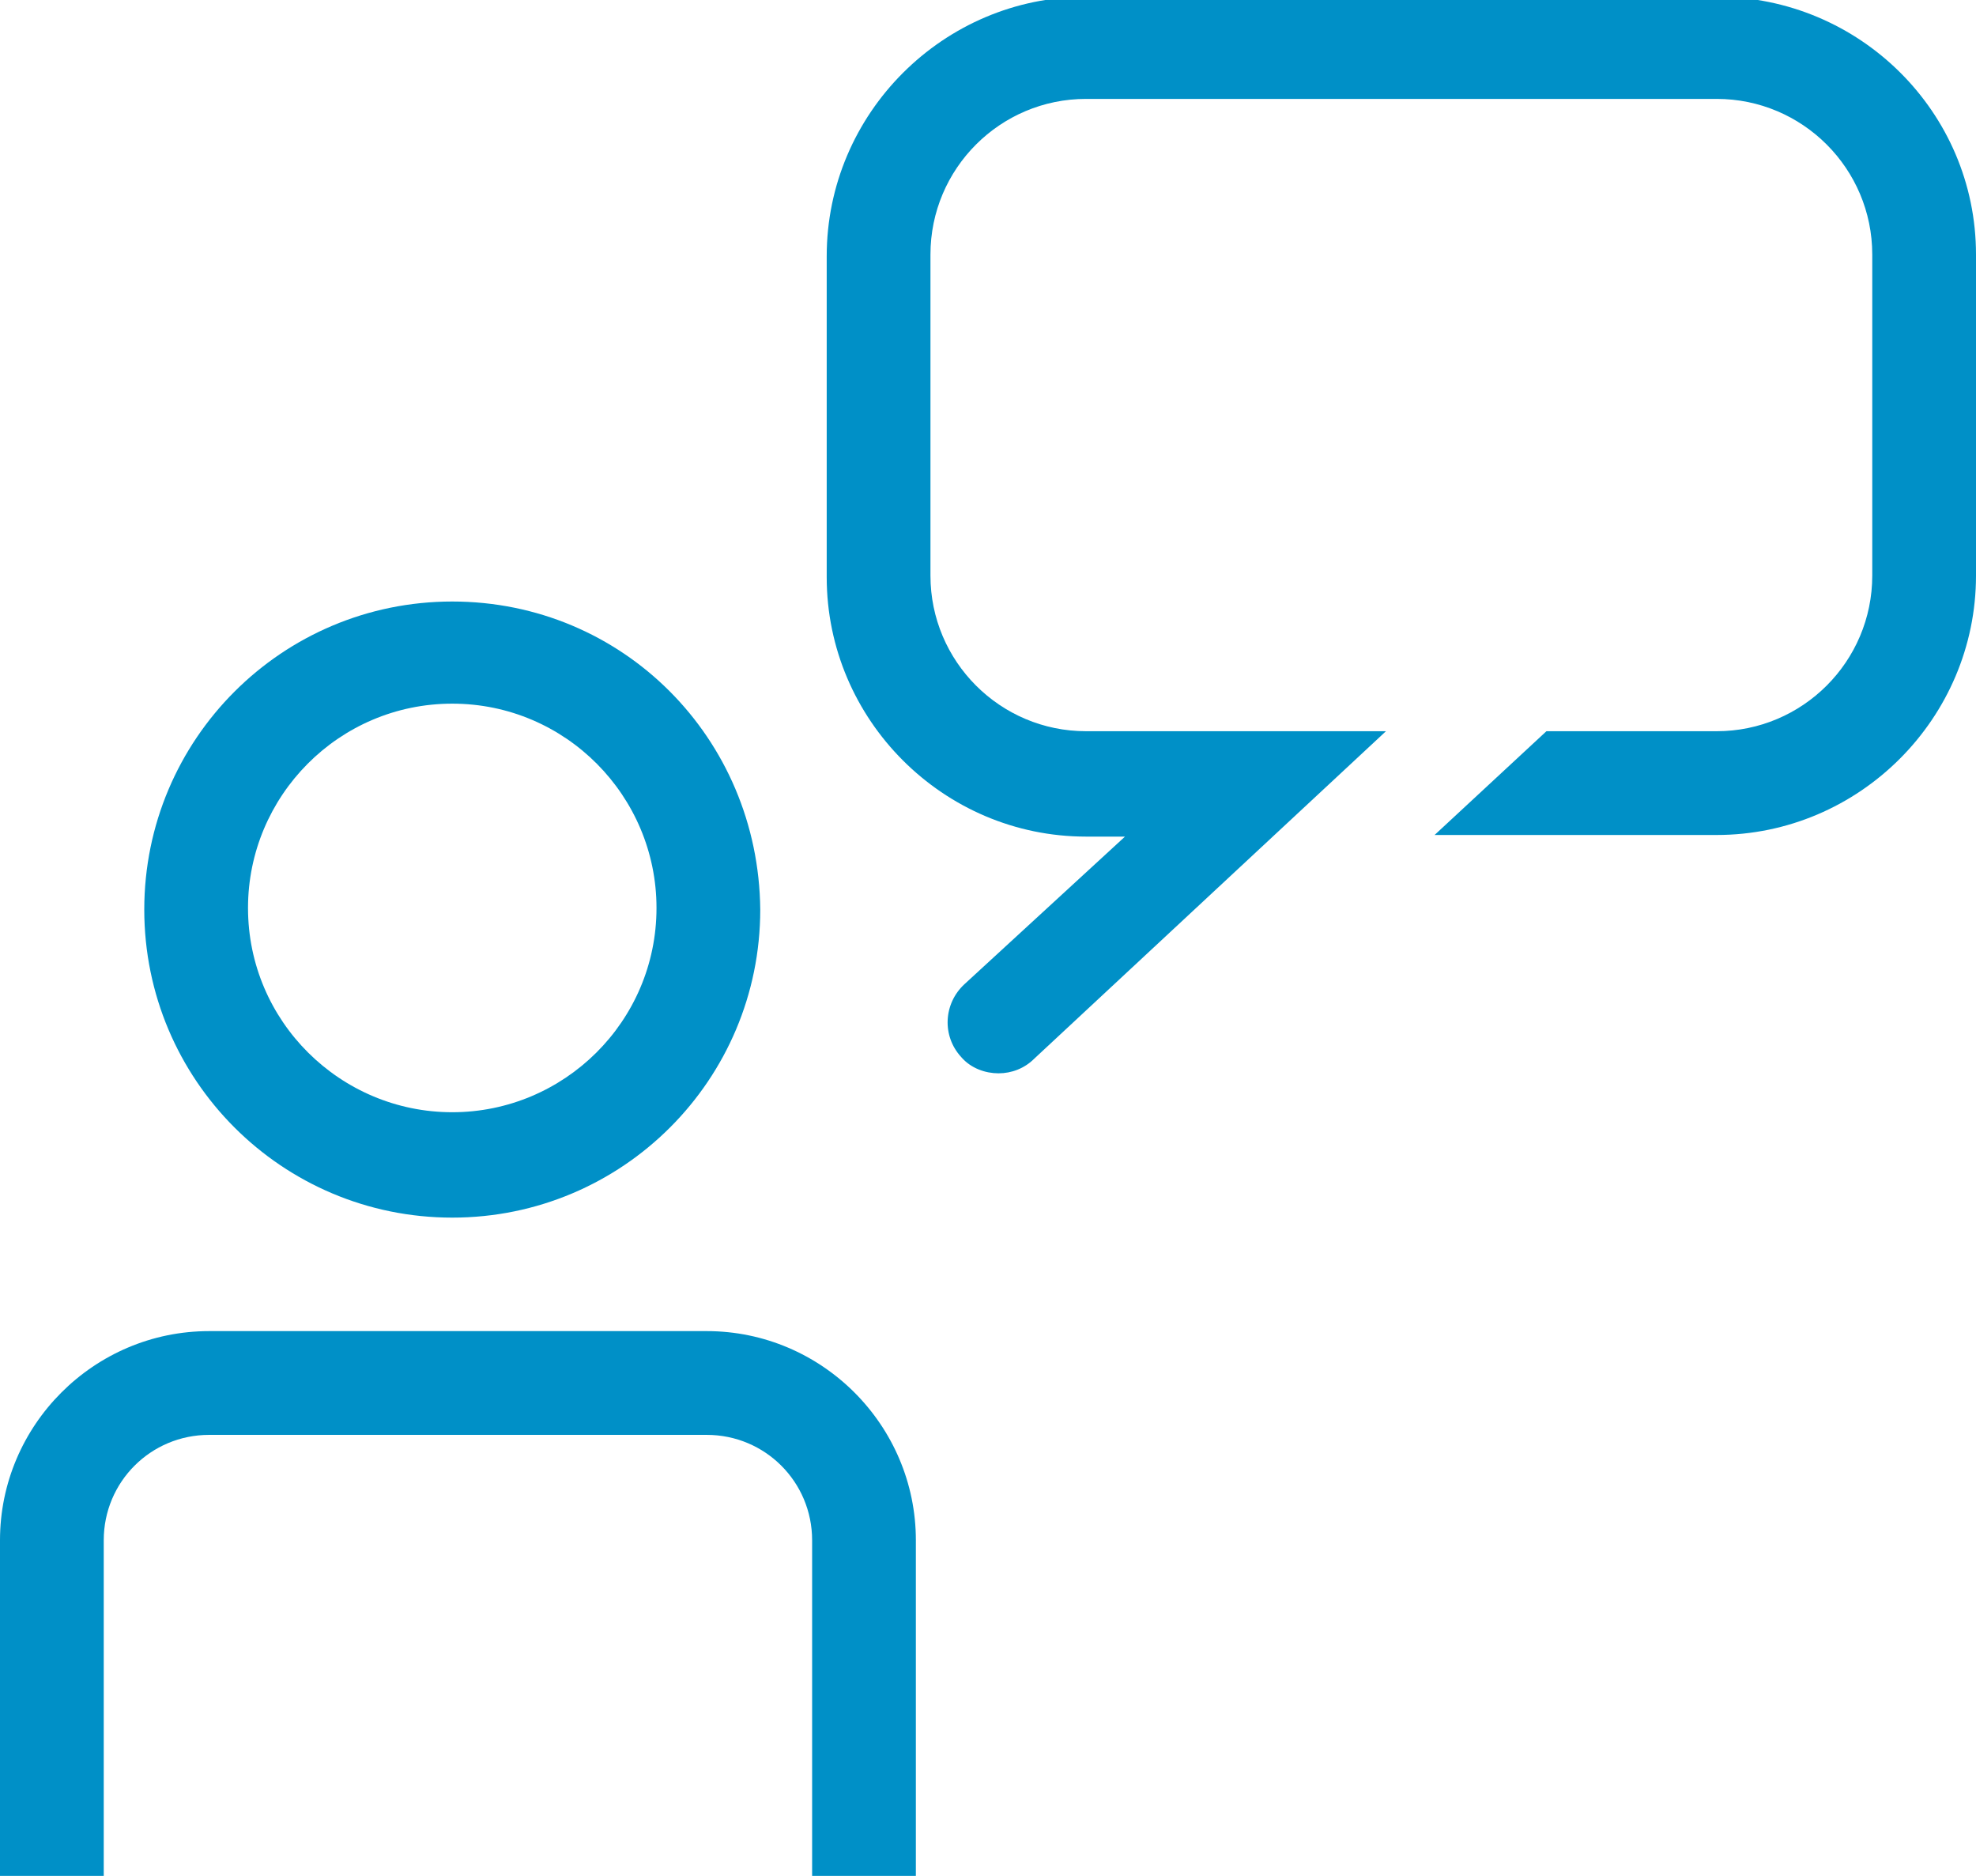 <?xml version="1.0" encoding="utf-8"?>
<!-- Generator: Adobe Illustrator 21.0.0, SVG Export Plug-In . SVG Version: 6.00 Build 0)  -->
<svg version="1.1" id="Layer_1" xmlns="http://www.w3.org/2000/svg" xmlns:xlink="http://www.w3.org/1999/xlink" x="0px" y="0px"
	 viewBox="0 0 121.9 115.7" style="enable-background:new 0 0 121.9 115.7;" xml:space="preserve">
<style type="text/css">
	.st0{clip-path:url(#SVGID_2_);fill:#0090C7;}
</style>
<g>
	<defs>
		<rect id="SVGID_1_" y="-0.2" width="121.9" height="115.9"/>
	</defs>
	<clipPath id="SVGID_2_">
		<use xlink:href="#SVGID_1_"  style="overflow:visible;"/>
	</clipPath>
	<path class="st0" d="M6.4,95c0-3.6,2.9-6.5,6.5-6.5h30.7c3.6,0,6.5,2.9,6.5,6.5v20.7h6.4V95c0-7.1-5.8-12.9-12.9-12.9H12.9
		C5.8,82.1,0,87.9,0,95v20.7h6.4V95z"/>
	<path class="st0" d="M105.9-0.2H67c-8.8,0-16,7.2-16,16v19.8c0,8.8,7.2,16,16,16h2.4l-9.9,9.1c-1.3,1.2-1.4,3.2-0.2,4.5
		c0.6,0.7,1.5,1,2.3,1c0.8,0,1.6-0.3,2.2-0.9l21.7-20.2H67c-5.3,0-9.6-4.3-9.6-9.6V15.7c0-5.3,4.3-9.6,9.6-9.6h38.9
		c5.3,0,9.6,4.3,9.6,9.6v19.8c0,5.3-4.3,9.6-9.6,9.6H95.4l-6.9,6.4h17.4c8.8,0,16-7.2,16-16V15.7C121.9,6.9,114.7-0.2,105.9-0.2"/>
	<path class="st0" d="M27.9,68.6c-6.9,0-12.6-5.6-12.6-12.6c0-6.9,5.6-12.6,12.6-12.6S40.5,49.1,40.5,56
		C40.5,63,34.8,68.6,27.9,68.6 M27.9,37.1c-10.5,0-19,8.5-19,19c0,10.5,8.5,19,19,19c10.5,0,19-8.5,19-19
		C46.8,45.5,38.4,37.1,27.9,37.1"/>
</g>
</svg>
